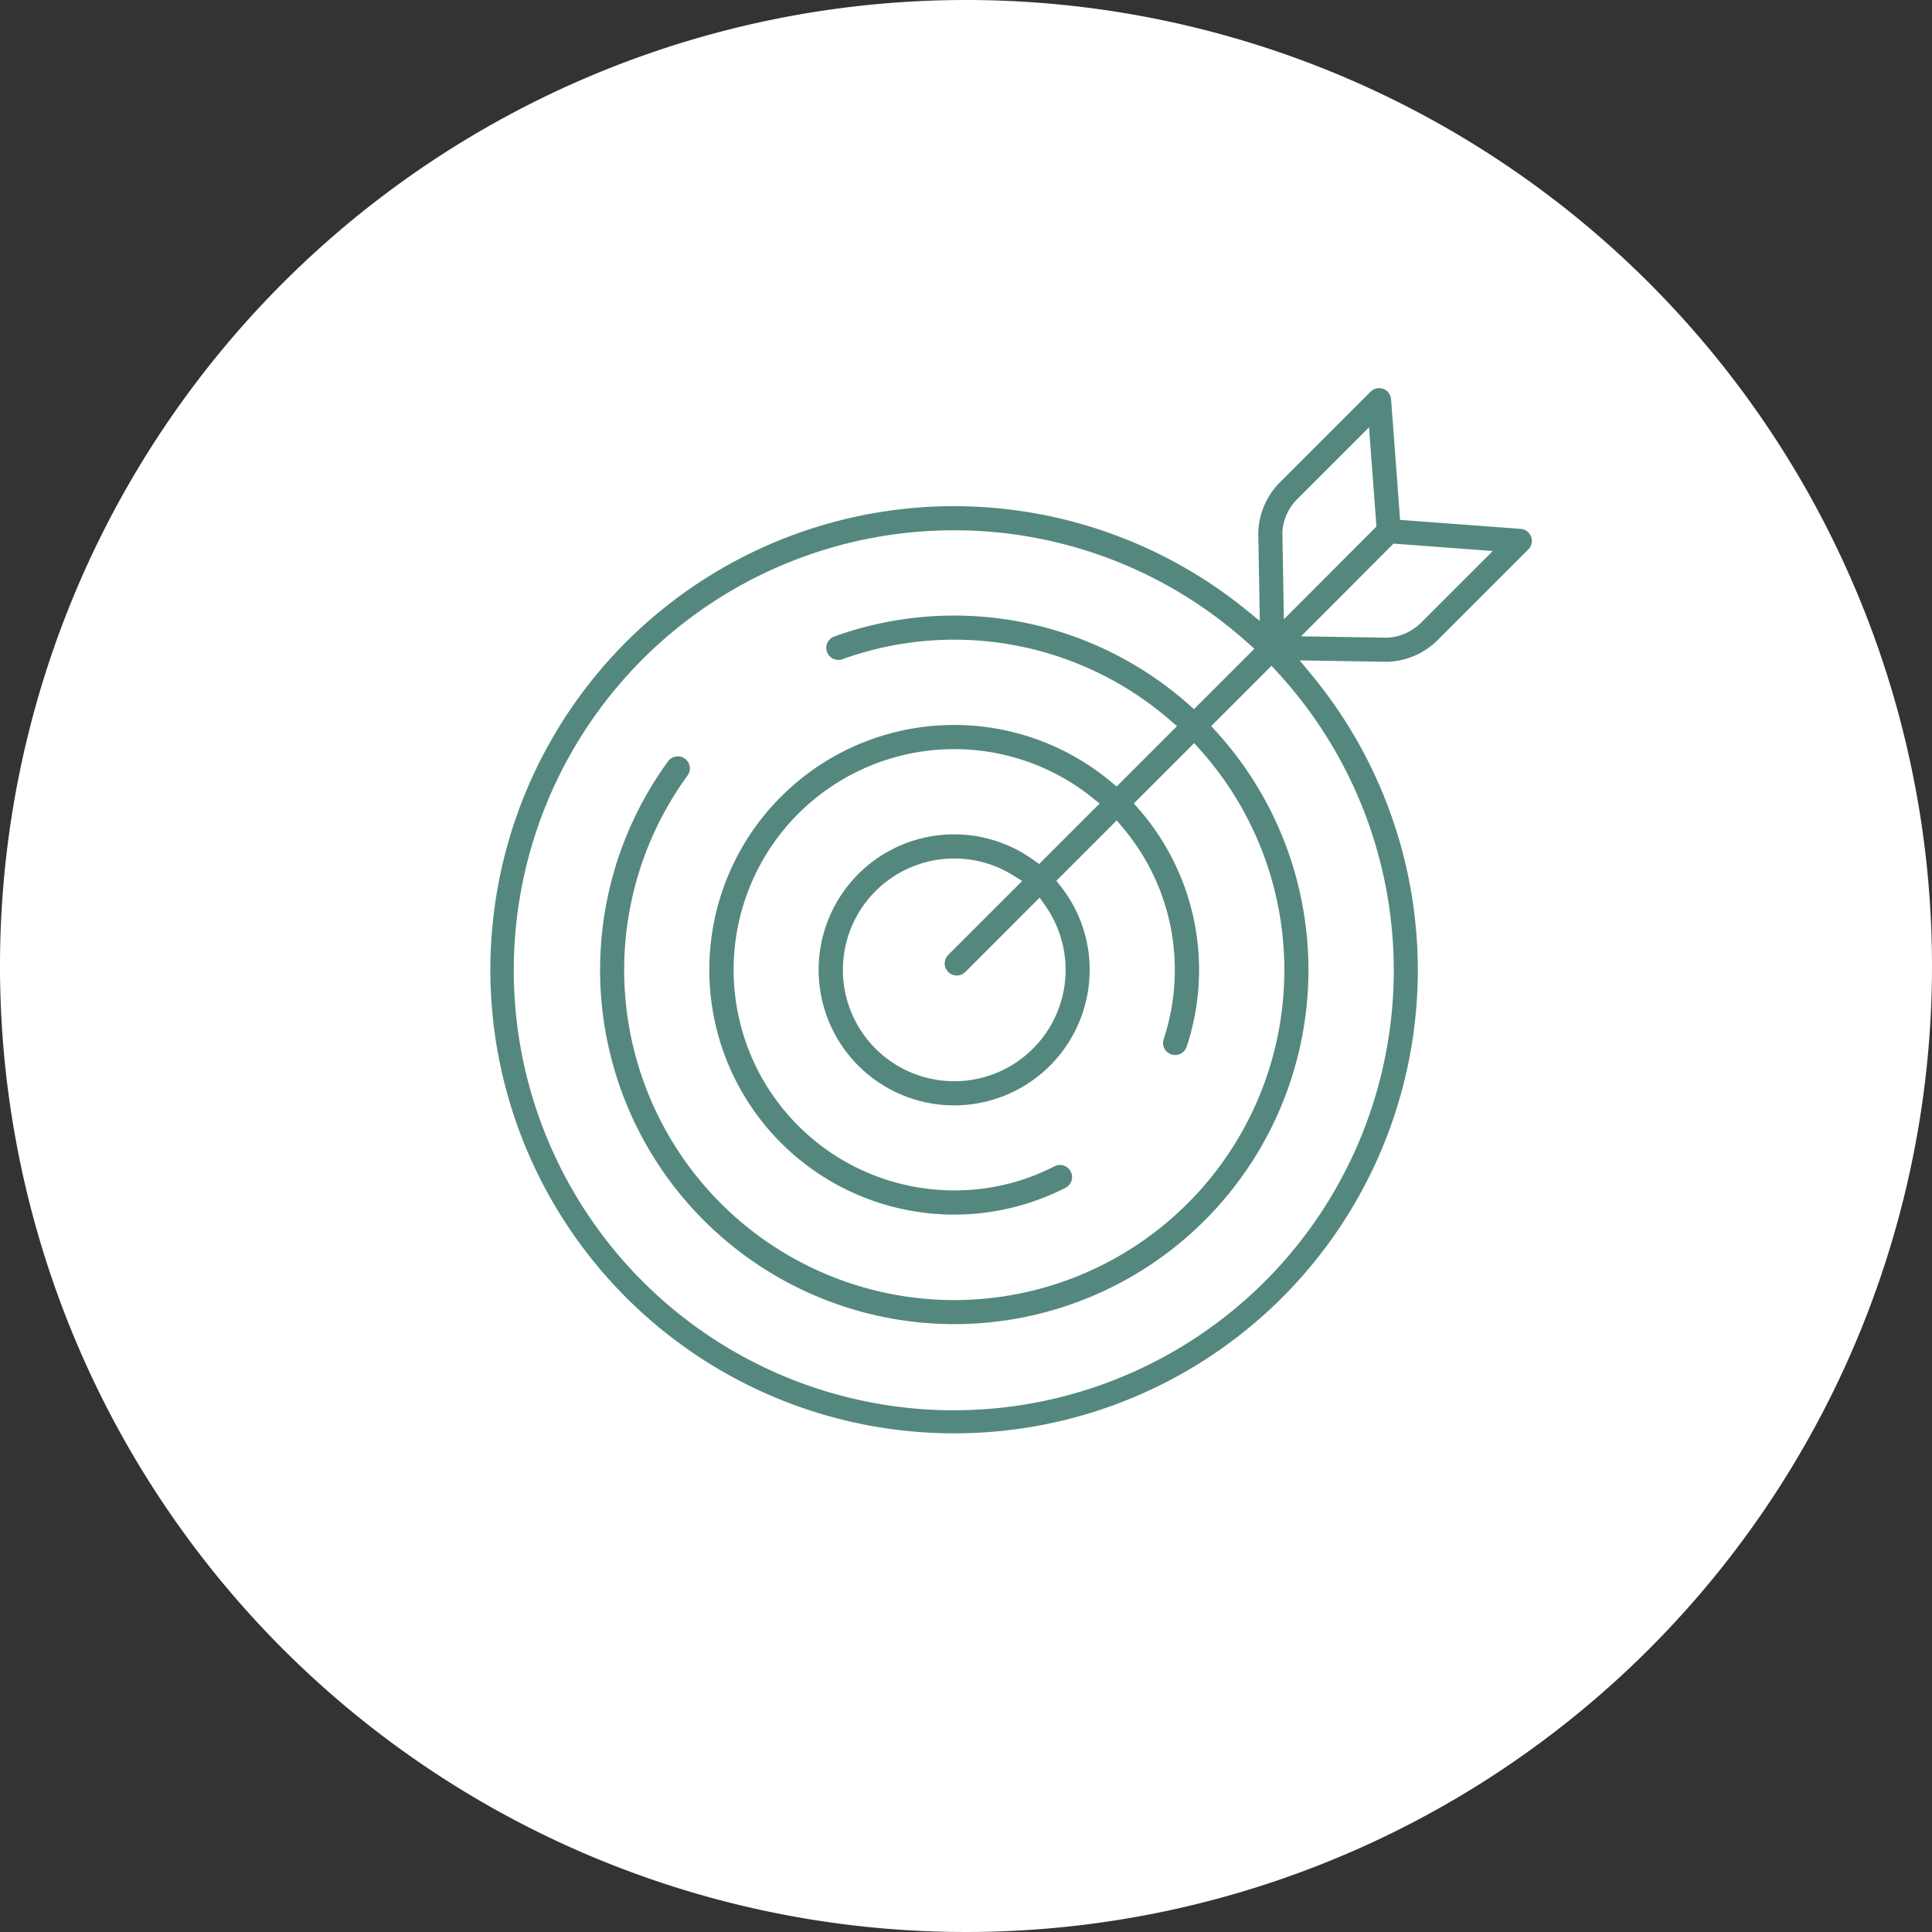 <svg id="Group_42428" data-name="Group 42428" xmlns="http://www.w3.org/2000/svg" xmlns:xlink="http://www.w3.org/1999/xlink" width="100" height="100" viewBox="0 0 100 100">
  <rect x="0" y="0" width="100" height="100" fill="#333333" stroke="none"/>
  <defs>
    <clipPath id="clip-path">
      <rect id="Rectangle_2863" data-name="Rectangle 2863" width="100" height="100" fill="none"/>
    </clipPath>
  </defs>
  <g id="Group_42428-2" data-name="Group 42428" clip-path="url(#clip-path)">
    <path id="Path_23660" data-name="Path 23660" d="M50,0A50,50,0,1,1,0,50,50,50,0,0,1,50,0" fill="#fff"/>
    <path id="Path_23661" data-name="Path 23661" d="M49.394,74.189A23.995,23.995,0,1,1,64.458,31.531l.75.607-.08-4.551a3.852,3.852,0,0,1,1.133-2.634l4.681-4.68a.614.614,0,0,1,.442-.183.641.641,0,0,1,.218.038.626.626,0,0,1,.4.538l.466,6.243,6.244.466a.625.625,0,0,1,.394,1.065l-4.682,4.68a3.86,3.86,0,0,1-2.6,1.134l-4.553-.073.621.753a23.981,23.981,0,0,1-18.5,39.255m0-46.741A22.774,22.774,0,1,0,66.13,34.806l-.317-.346-3.12,3.122.287.316a18.332,18.332,0,1,1-28.4,1.506.623.623,0,0,1,.872-.135.622.622,0,0,1,.135.873,17.085,17.085,0,1,0,26.54-1.325l-.317-.354-3.122,3.121.275.316a12.654,12.654,0,0,1,2.458,12.281.622.622,0,0,1-.591.426.589.589,0,0,1-.2-.031.622.622,0,0,1-.4-.788,11.407,11.407,0,0,0-2.114-10.949l-.315-.375-3.123,3.125.243.313A6.931,6.931,0,0,1,56.4,50.194,7.014,7.014,0,1,1,53.474,44.5l.311.223,3.131-3.132-.392-.315a11.42,11.42,0,1,0-7.13,20.339,11.259,11.259,0,0,0,5.187-1.248.624.624,0,0,1,.839.272.612.612,0,0,1,.04.476.623.623,0,0,1-.309.365,12.672,12.672,0,1,1,2.331-21.033l.314.263,3.125-3.124-.366-.316A17.062,17.062,0,0,0,43.606,34.12a.625.625,0,0,1-.8-.376.606.606,0,0,1,.022-.476.624.624,0,0,1,.352-.323,18.32,18.32,0,0,1,18.306,3.482l.316.278,3.123-3.122-.353-.317a22.7,22.7,0,0,0-15.178-5.818m0,16.988A5.764,5.764,0,1,0,54.118,46.9l-.308-.439L49.963,50.31a.624.624,0,0,1-.882-.884L52.909,45.6l-.483-.3a5.736,5.736,0,0,0-3.032-.864m17.948-11.5,4.444.07a2.642,2.642,0,0,0,1.76-.768l3.719-3.717-5.136-.384Zm-.2-7.1a2.63,2.63,0,0,0-.767,1.73l.079,4.487,4.791-4.8-.385-5.136Z" fill="#54887e"/>
  </g>
</svg>
